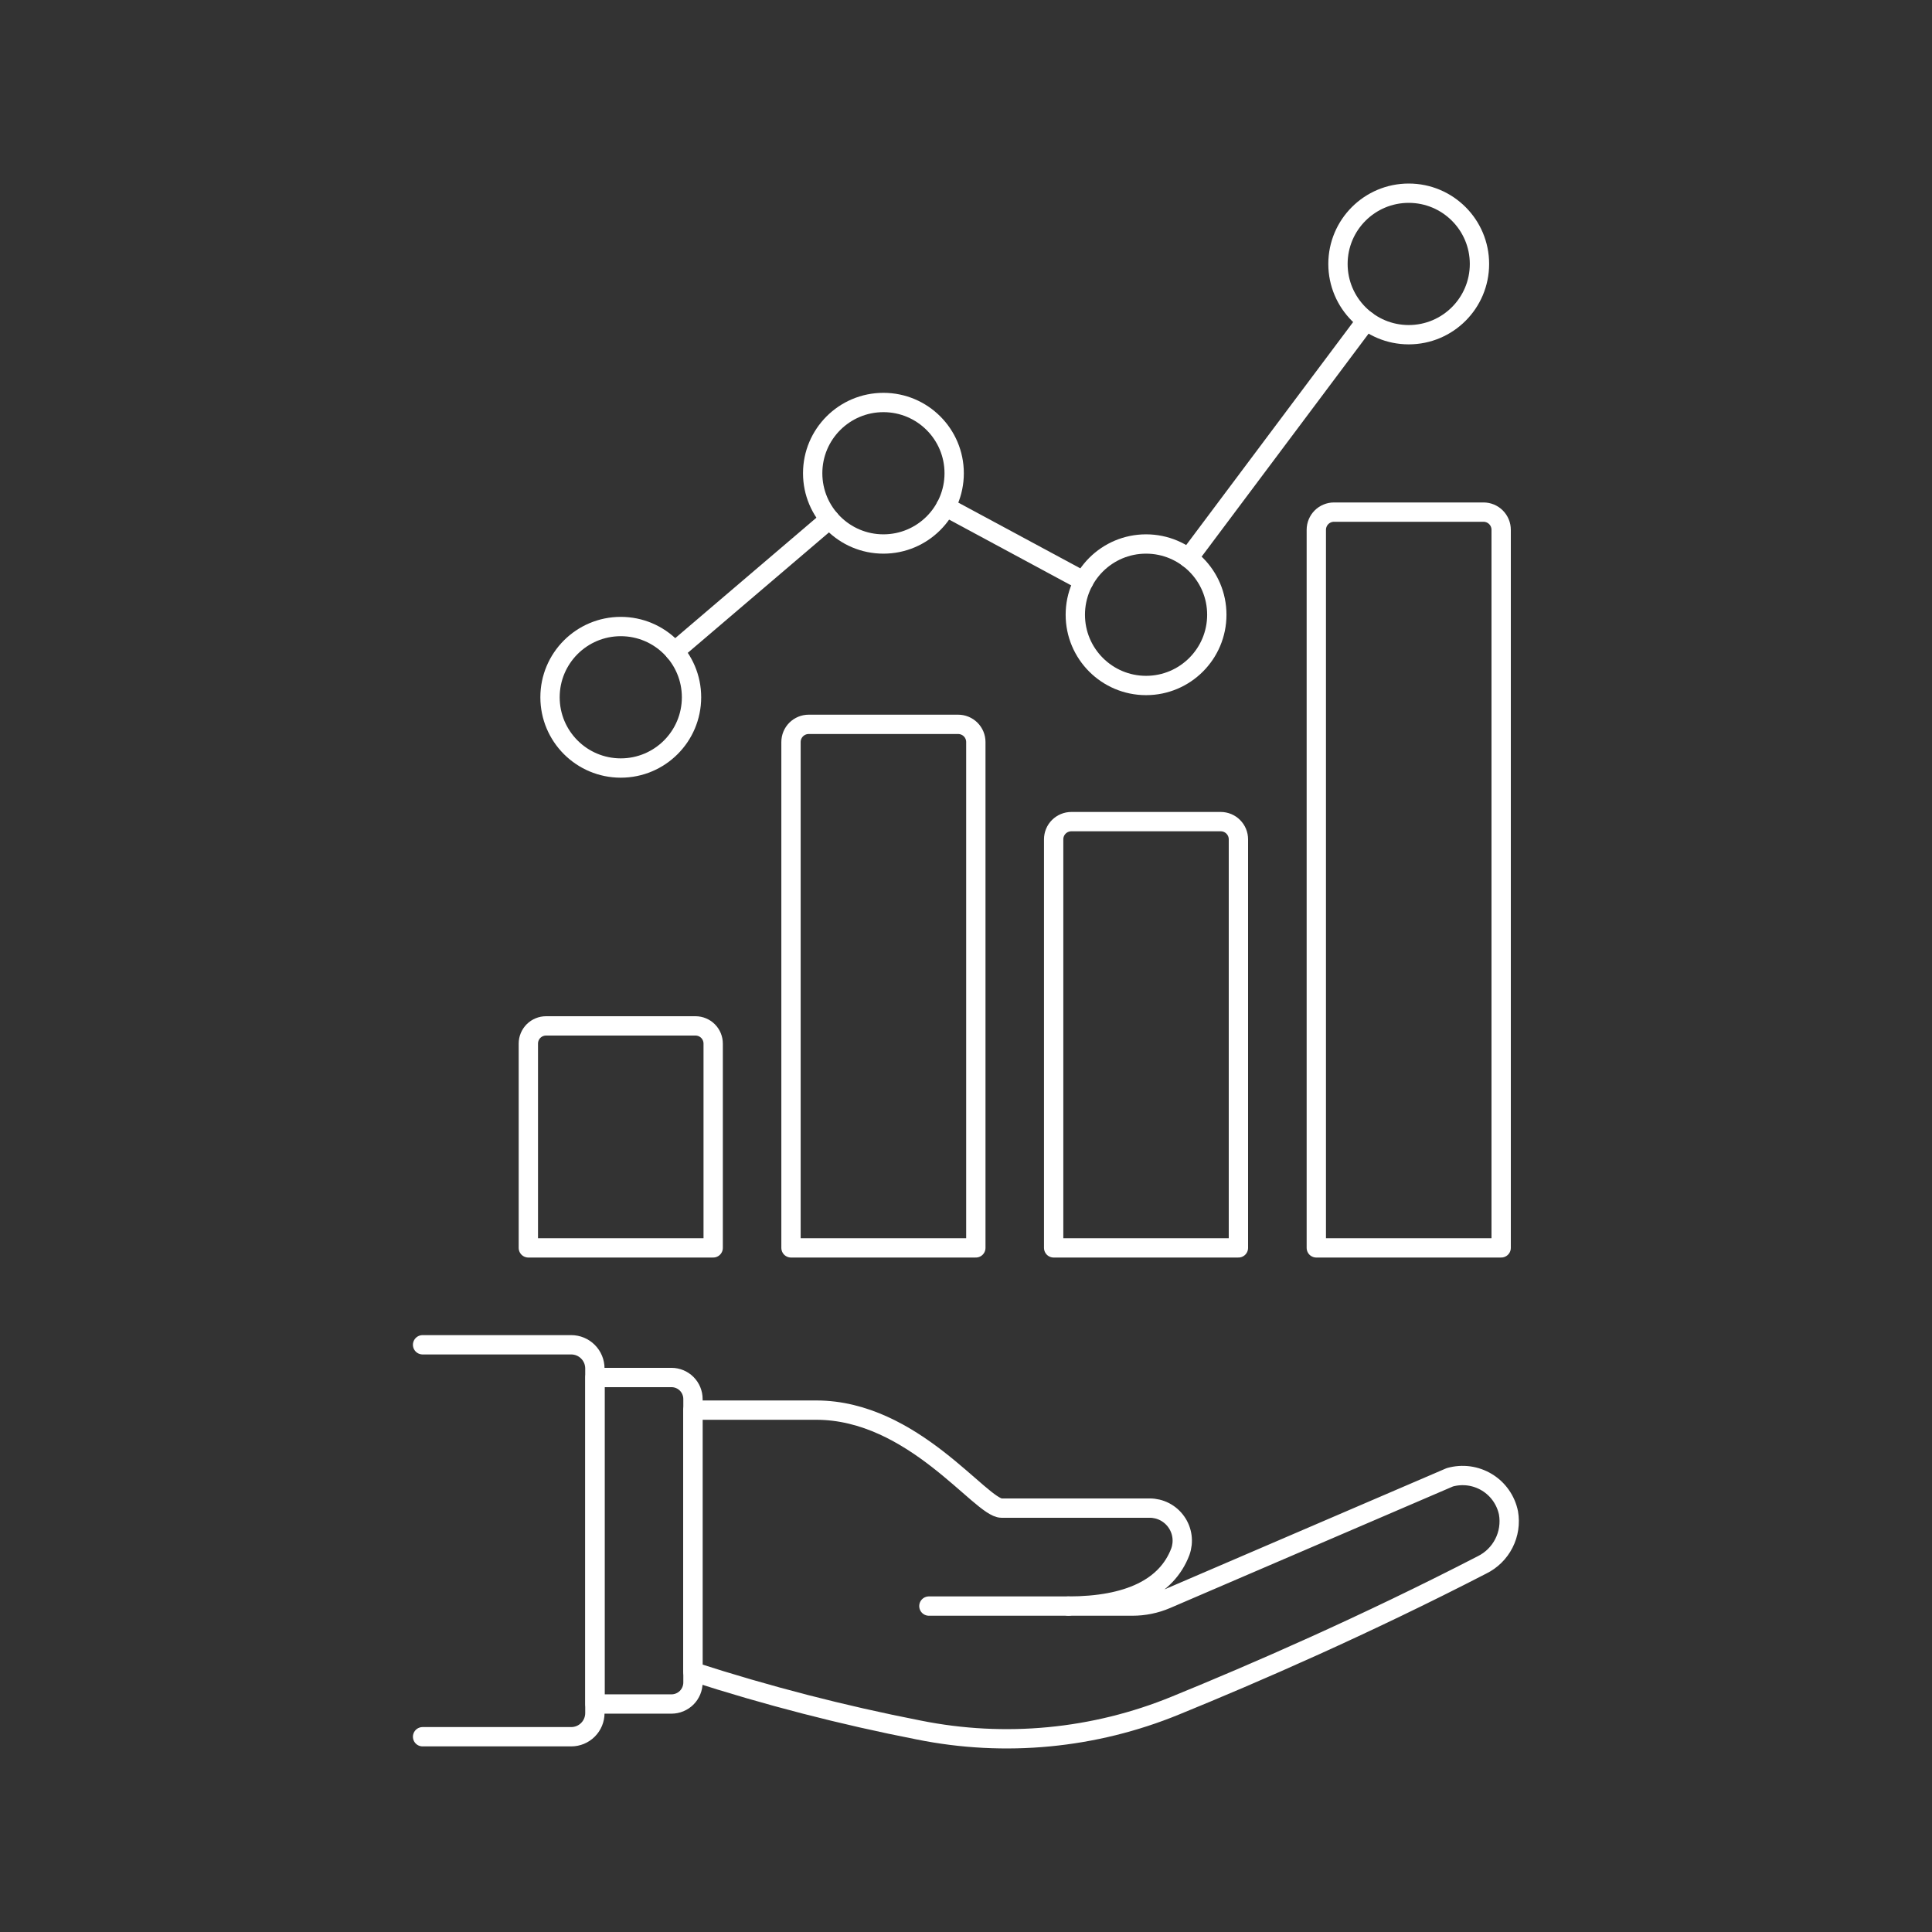 <?xml version="1.0" encoding="UTF-8"?>
<svg xmlns="http://www.w3.org/2000/svg" fill="none" viewBox="0 0 100 100" height="500" width="500">
  <rect x="0" y="0" width="100" height="100" fill="#333333" stroke="none"/>
  <path stroke="#ffffff" stroke-linecap="round" stroke-linejoin="round" d="M61.515 28.887L70.72 16.593"></path>
  <path stroke="#ffffff" stroke-linecap="round" stroke-linejoin="round" d="M48.95 26.232L56.096 30.082"></path>
  <path stroke="#ffffff" stroke-linecap="round" stroke-linejoin="round" d="M34.917 33.715L42.939 26.872"></path>
  <path stroke="#ffffff" stroke-linecap="round" stroke-linejoin="round" d="M32.131 39.753C34.154 39.753 35.793 38.113 35.793 36.091C35.793 34.069 34.154 32.429 32.131 32.429C30.108 32.429 28.469 34.069 28.469 36.091C28.469 38.113 30.108 39.753 32.131 39.753Z"></path>
  <path stroke="#ffffff" stroke-linecap="round" stroke-linejoin="round" d="M45.726 28.157C47.748 28.157 49.388 26.517 49.388 24.495C49.388 22.473 47.748 20.833 45.726 20.833C43.703 20.833 42.064 22.473 42.064 24.495C42.064 26.517 43.703 28.157 45.726 28.157Z"></path>
  <path stroke="#ffffff" stroke-linecap="round" stroke-linejoin="round" d="M59.32 35.481C61.342 35.481 62.982 33.841 62.982 31.819C62.982 29.797 61.342 28.157 59.32 28.157C57.297 28.157 55.658 29.797 55.658 31.819C55.658 33.841 57.297 35.481 59.32 35.481Z"></path>
  <path stroke="#ffffff" stroke-linecap="round" stroke-linejoin="round" d="M72.915 17.324C74.938 17.324 76.577 15.684 76.577 13.662C76.577 11.639 74.938 10 72.915 10C70.893 10 69.253 11.639 69.253 13.662C69.253 15.684 70.893 17.324 72.915 17.324Z"></path>
  <path stroke="#ffffff" stroke-linecap="round" stroke-linejoin="round" d="M36 53.1H28.263C28.02 53.1 27.787 53.197 27.615 53.368C27.444 53.54 27.347 53.773 27.347 54.016V64.59H36.914V54.017C36.914 53.774 36.818 53.541 36.647 53.369C36.475 53.197 36.243 53.101 36 53.1V53.1Z"></path>
  <path stroke="#ffffff" stroke-linecap="round" stroke-linejoin="round" d="M49.593 37.492H41.858C41.615 37.492 41.382 37.589 41.21 37.76C41.038 37.932 40.942 38.165 40.942 38.408V64.59H50.509V38.408C50.509 38.165 50.413 37.932 50.241 37.76C50.069 37.589 49.836 37.492 49.593 37.492V37.492Z"></path>
  <path stroke="#ffffff" stroke-linecap="round" stroke-linejoin="round" d="M76.783 26.507H69.047C68.927 26.507 68.808 26.531 68.697 26.577C68.586 26.623 68.485 26.69 68.4 26.775C68.315 26.86 68.248 26.961 68.202 27.072C68.156 27.183 68.132 27.302 68.132 27.422V64.59H77.7V27.422C77.7 27.302 77.676 27.183 77.63 27.072C77.584 26.96 77.516 26.859 77.431 26.774C77.346 26.689 77.245 26.622 77.134 26.576C77.022 26.53 76.903 26.507 76.783 26.507V26.507Z"></path>
  <path stroke="#ffffff" stroke-linecap="round" stroke-linejoin="round" d="M63.188 42.527H55.453C55.21 42.527 54.977 42.624 54.805 42.795C54.633 42.967 54.537 43.2 54.537 43.443V64.59H64.1V43.443C64.1 43.201 64.004 42.968 63.833 42.797C63.662 42.625 63.43 42.528 63.188 42.527V42.527Z"></path>
  <path stroke="#ffffff" stroke-linecap="round" stroke-linejoin="round" d="M34.754 88.199H30.796V71.299H34.754C35.05 71.299 35.333 71.416 35.542 71.625C35.751 71.834 35.868 72.118 35.868 72.413V87.088C35.867 87.383 35.749 87.665 35.541 87.874C35.332 88.082 35.049 88.199 34.754 88.199V88.199Z"></path>
  <path stroke="#ffffff" stroke-linecap="round" stroke-linejoin="round" d="M21.873 89.893H29.566C29.891 89.893 30.203 89.764 30.432 89.534C30.662 89.304 30.791 88.993 30.791 88.668V70.831C30.791 70.506 30.662 70.195 30.432 69.965C30.203 69.735 29.891 69.606 29.566 69.606H21.873"></path>
  <path stroke="#ffffff" stroke-linecap="round" stroke-linejoin="round" d="M35.863 86.525C39.699 87.765 43.606 88.774 47.563 89.547C52.014 90.443 56.631 90.003 60.832 88.282C64.959 86.6 70.672 84.113 76.707 81C77.196 80.76 77.594 80.368 77.841 79.883C78.089 79.398 78.172 78.846 78.079 78.309C78.012 77.982 77.878 77.673 77.686 77.4C77.494 77.127 77.248 76.897 76.962 76.724C76.677 76.551 76.359 76.439 76.029 76.394C75.698 76.35 75.362 76.374 75.041 76.465L60.37 82.77C59.816 83.008 59.22 83.13 58.618 83.13H55.3C58.413 83.13 60.388 82.172 61.093 80.319C61.185 80.064 61.215 79.79 61.179 79.522C61.143 79.253 61.043 78.996 60.886 78.775C60.73 78.553 60.523 78.372 60.282 78.247C60.041 78.123 59.773 78.058 59.502 78.059H51.837C50.772 78.059 47.263 72.988 42.253 72.988H35.863V86.525Z"></path>
  <path stroke="#ffffff" stroke-linecap="round" stroke-linejoin="round" d="M55.304 83.13H48.079"></path>
</svg>
